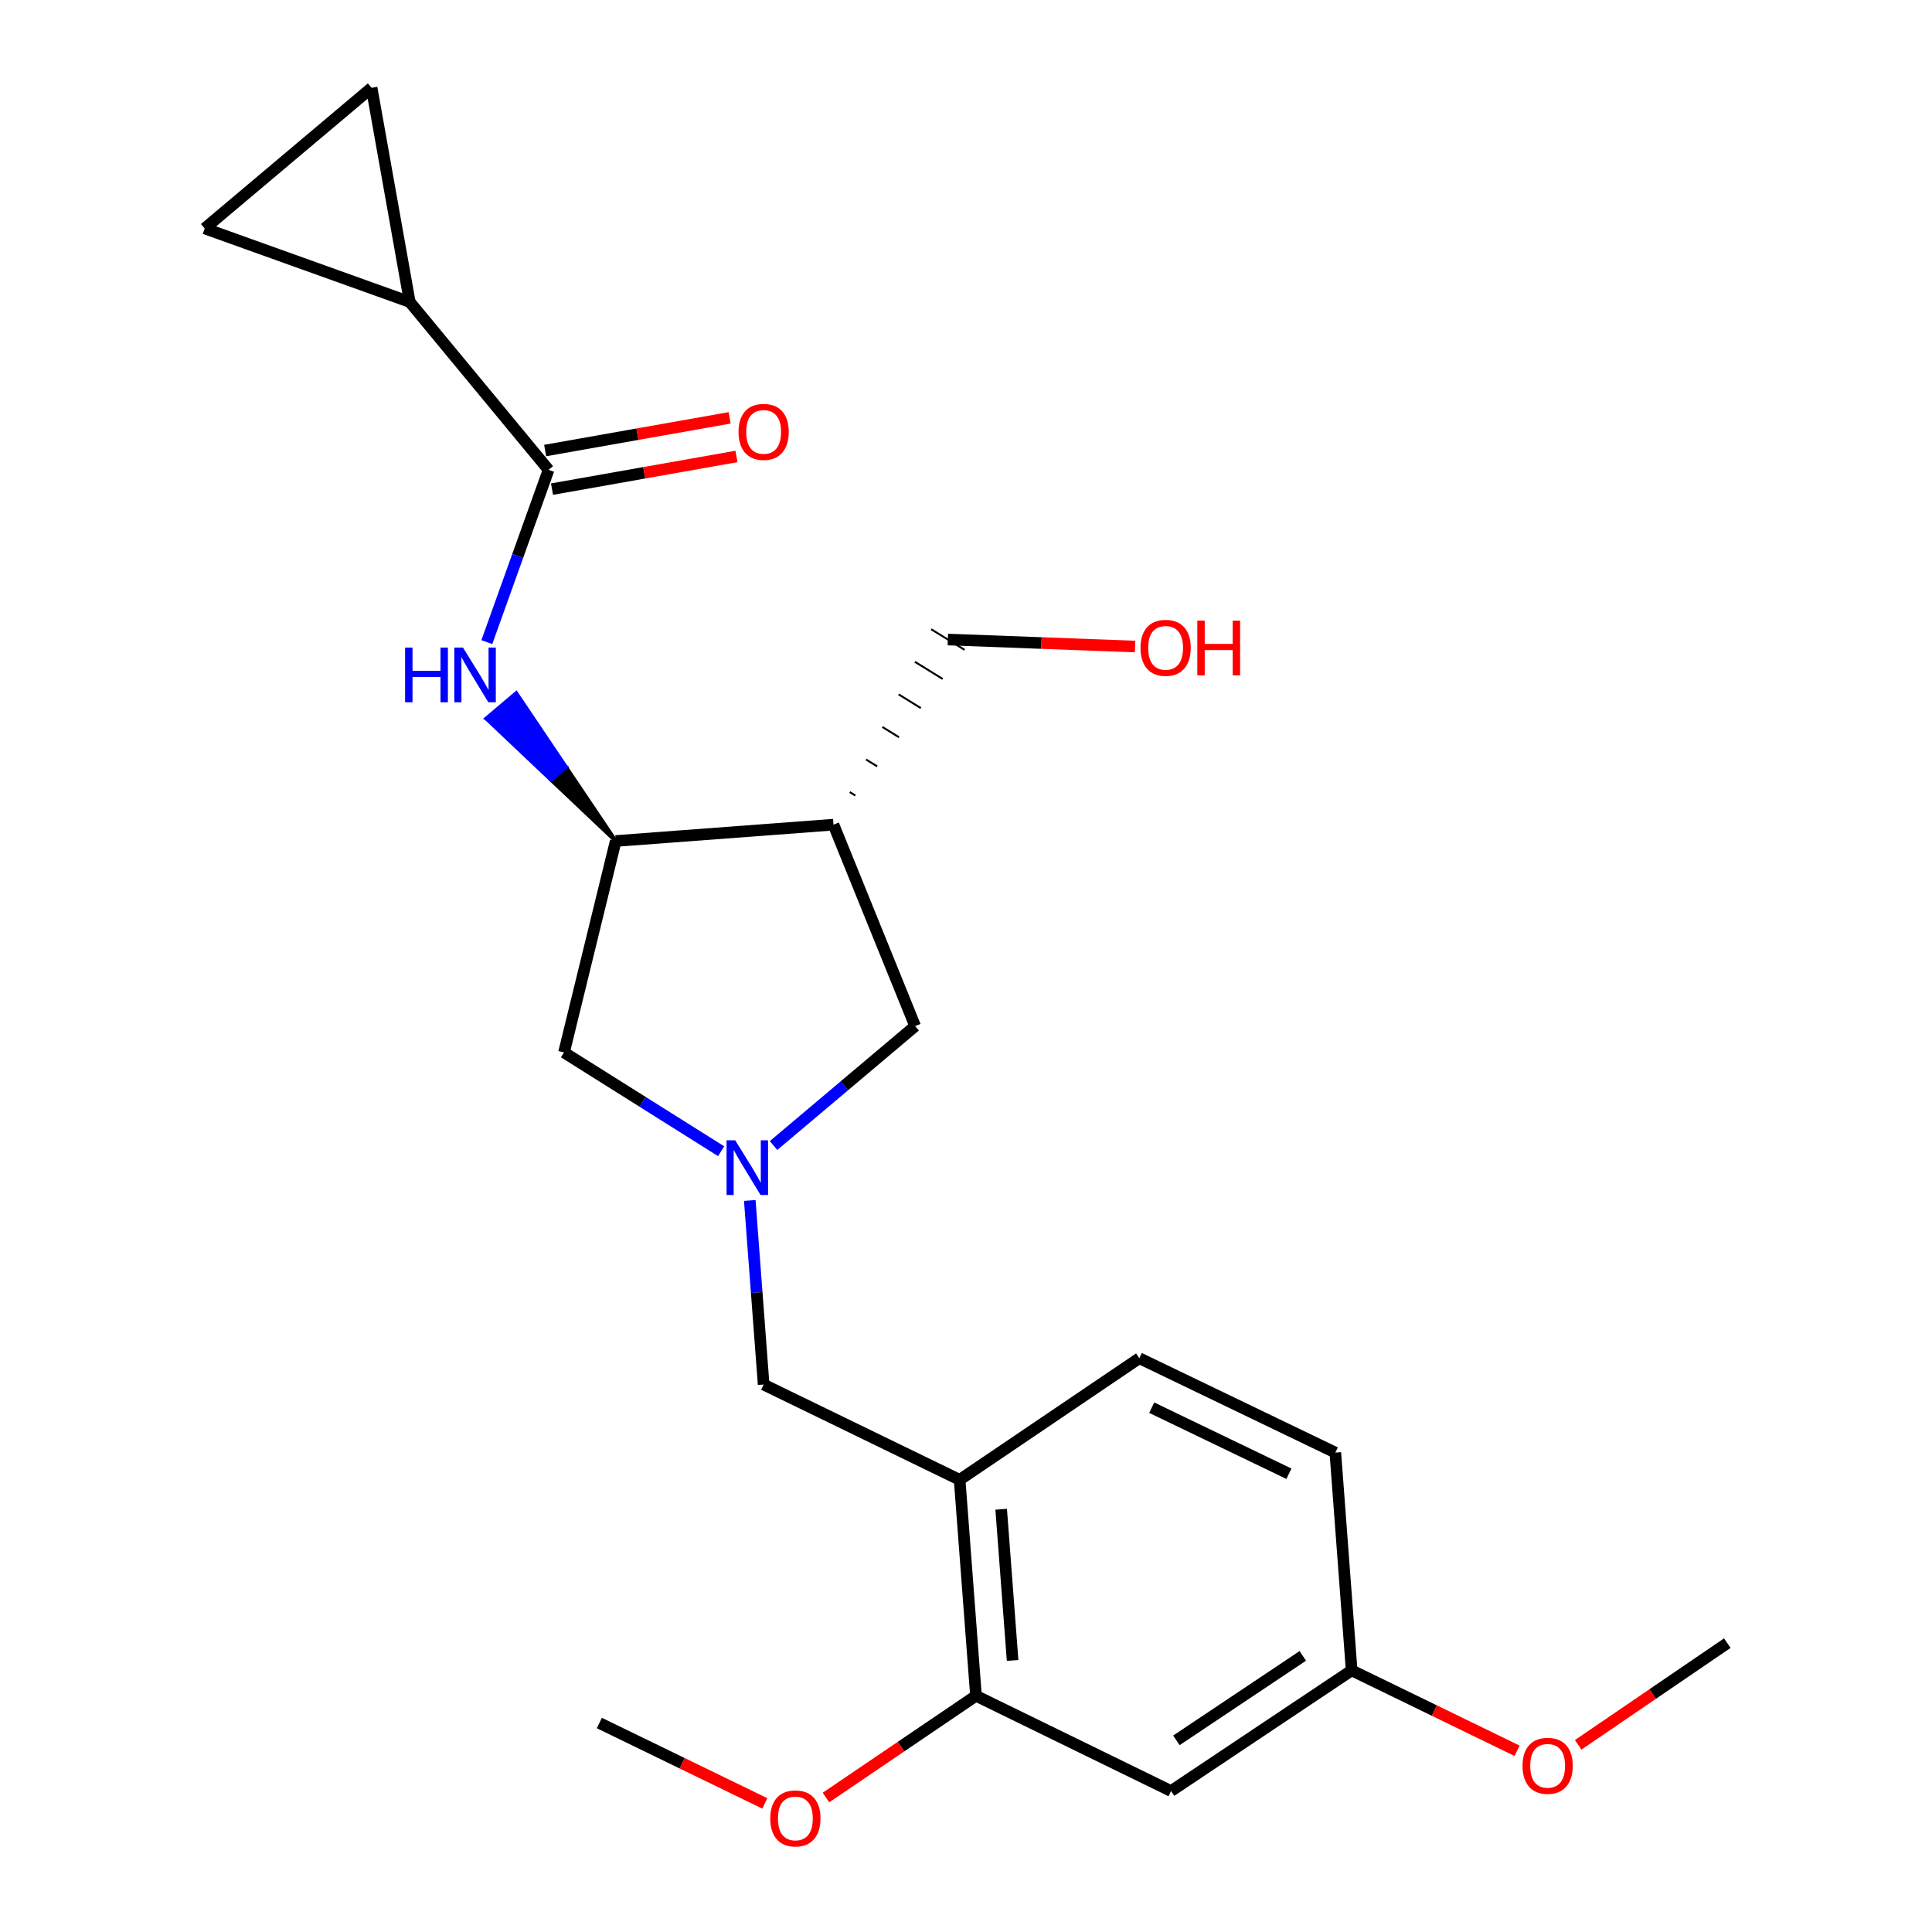 <?xml version='1.0' encoding='iso-8859-1'?>
<svg version='1.1' baseProfile='full'
              xmlns='http://www.w3.org/2000/svg'
                      xmlns:rdkit='http://www.rdkit.org/xml'
                      xmlns:xlink='http://www.w3.org/1999/xlink'
                  xml:space='preserve'
width='1000px' height='1000px' viewBox='0 0 1000 1000'>
<!-- END OF HEADER -->
<rect style='opacity:1.0;fill:#FFFFFF;stroke:none' width='1000' height='1000' x='0' y='0'> </rect>
<path class='bond-9' d='M 400.385,592.926 L 437.035,562.015' style='fill:none;fill-rule:evenodd;stroke:#0000FF;stroke-width:6px;stroke-linecap:butt;stroke-linejoin:miter;stroke-opacity:1' />
<path class='bond-9' d='M 437.035,562.015 L 473.684,531.103' style='fill:none;fill-rule:evenodd;stroke:#000000;stroke-width:6px;stroke-linecap:butt;stroke-linejoin:miter;stroke-opacity:1' />
<path class='bond-10' d='M 388.082,621.356 L 391.669,668.999' style='fill:none;fill-rule:evenodd;stroke:#0000FF;stroke-width:6px;stroke-linecap:butt;stroke-linejoin:miter;stroke-opacity:1' />
<path class='bond-10' d='M 391.669,668.999 L 395.256,716.642' style='fill:none;fill-rule:evenodd;stroke:#000000;stroke-width:6px;stroke-linecap:butt;stroke-linejoin:miter;stroke-opacity:1' />
<path class='bond-11' d='M 373.262,595.867 L 332.597,570.298' style='fill:none;fill-rule:evenodd;stroke:#0000FF;stroke-width:6px;stroke-linecap:butt;stroke-linejoin:miter;stroke-opacity:1' />
<path class='bond-11' d='M 332.597,570.298 L 291.932,544.729' style='fill:none;fill-rule:evenodd;stroke:#000000;stroke-width:6px;stroke-linecap:butt;stroke-linejoin:miter;stroke-opacity:1' />
<path class='bond-0' d='M 283.942,243.187 L 267.961,287.774' style='fill:none;fill-rule:evenodd;stroke:#000000;stroke-width:6px;stroke-linecap:butt;stroke-linejoin:miter;stroke-opacity:1' />
<path class='bond-0' d='M 267.961,287.774 L 251.98,332.361' style='fill:none;fill-rule:evenodd;stroke:#0000FF;stroke-width:6px;stroke-linecap:butt;stroke-linejoin:miter;stroke-opacity:1' />
<path class='bond-4' d='M 283.942,243.187 L 212.084,156.295' style='fill:none;fill-rule:evenodd;stroke:#000000;stroke-width:6px;stroke-linecap:butt;stroke-linejoin:miter;stroke-opacity:1' />
<path class='bond-13' d='M 285.712,253.175 L 333.456,244.716' style='fill:none;fill-rule:evenodd;stroke:#000000;stroke-width:6px;stroke-linecap:butt;stroke-linejoin:miter;stroke-opacity:1' />
<path class='bond-13' d='M 333.456,244.716 L 381.2,236.256' style='fill:none;fill-rule:evenodd;stroke:#FF0000;stroke-width:6px;stroke-linecap:butt;stroke-linejoin:miter;stroke-opacity:1' />
<path class='bond-13' d='M 282.172,233.2 L 329.916,224.741' style='fill:none;fill-rule:evenodd;stroke:#000000;stroke-width:6px;stroke-linecap:butt;stroke-linejoin:miter;stroke-opacity:1' />
<path class='bond-13' d='M 329.916,224.741 L 377.66,216.282' style='fill:none;fill-rule:evenodd;stroke:#FF0000;stroke-width:6px;stroke-linecap:butt;stroke-linejoin:miter;stroke-opacity:1' />
<path class='bond-1' d='M 318.699,435.297 L 292.945,397.043 L 285.205,403.599 Z' style='fill:#000000;fill-rule:evenodd;fill-opacity:1;stroke:#000000;stroke-width:2px;stroke-linecap:butt;stroke-linejoin:miter;stroke-opacity:1;' />
<path class='bond-1' d='M 292.945,397.043 L 251.711,371.901 L 267.19,358.79 Z' style='fill:#0000FF;fill-rule:evenodd;fill-opacity:1;stroke:#0000FF;stroke-width:2px;stroke-linecap:butt;stroke-linejoin:miter;stroke-opacity:1;' />
<path class='bond-1' d='M 292.945,397.043 L 285.205,403.599 L 251.711,371.901 Z' style='fill:#0000FF;fill-rule:evenodd;fill-opacity:1;stroke:#0000FF;stroke-width:2px;stroke-linecap:butt;stroke-linejoin:miter;stroke-opacity:1;' />
<path class='bond-2' d='M 318.699,435.297 L 291.932,544.729' style='fill:none;fill-rule:evenodd;stroke:#000000;stroke-width:6px;stroke-linecap:butt;stroke-linejoin:miter;stroke-opacity:1' />
<path class='bond-23' d='M 318.699,435.297 L 431.411,426.844' style='fill:none;fill-rule:evenodd;stroke:#000000;stroke-width:6px;stroke-linecap:butt;stroke-linejoin:miter;stroke-opacity:1' />
<path class='bond-3' d='M 431.411,426.844 L 473.684,531.103' style='fill:none;fill-rule:evenodd;stroke:#000000;stroke-width:6px;stroke-linecap:butt;stroke-linejoin:miter;stroke-opacity:1' />
<path class='bond-18' d='M 442.714,411.761 L 439.837,409.984' style='fill:none;fill-rule:evenodd;stroke:#000000;stroke-width:1.0px;stroke-linecap:butt;stroke-linejoin:miter;stroke-opacity:1' />
<path class='bond-18' d='M 454.017,396.678 L 448.264,393.124' style='fill:none;fill-rule:evenodd;stroke:#000000;stroke-width:1.0px;stroke-linecap:butt;stroke-linejoin:miter;stroke-opacity:1' />
<path class='bond-18' d='M 465.32,381.595 L 456.691,376.264' style='fill:none;fill-rule:evenodd;stroke:#000000;stroke-width:1.0px;stroke-linecap:butt;stroke-linejoin:miter;stroke-opacity:1' />
<path class='bond-18' d='M 476.624,366.511 L 465.118,359.405' style='fill:none;fill-rule:evenodd;stroke:#000000;stroke-width:1.0px;stroke-linecap:butt;stroke-linejoin:miter;stroke-opacity:1' />
<path class='bond-18' d='M 487.927,351.428 L 473.544,342.545' style='fill:none;fill-rule:evenodd;stroke:#000000;stroke-width:1.0px;stroke-linecap:butt;stroke-linejoin:miter;stroke-opacity:1' />
<path class='bond-18' d='M 499.23,336.345 L 481.971,325.685' style='fill:none;fill-rule:evenodd;stroke:#000000;stroke-width:1.0px;stroke-linecap:butt;stroke-linejoin:miter;stroke-opacity:1' />
<path class='bond-6' d='M 212.084,156.295 L 192.35,45.455' style='fill:none;fill-rule:evenodd;stroke:#000000;stroke-width:6px;stroke-linecap:butt;stroke-linejoin:miter;stroke-opacity:1' />
<path class='bond-7' d='M 212.084,156.295 L 105.943,118.237' style='fill:none;fill-rule:evenodd;stroke:#000000;stroke-width:6px;stroke-linecap:butt;stroke-linejoin:miter;stroke-opacity:1' />
<path class='bond-5' d='M 496.709,765.949 L 395.256,716.642' style='fill:none;fill-rule:evenodd;stroke:#000000;stroke-width:6px;stroke-linecap:butt;stroke-linejoin:miter;stroke-opacity:1' />
<path class='bond-8' d='M 496.709,765.949 L 505.162,877.736' style='fill:none;fill-rule:evenodd;stroke:#000000;stroke-width:6px;stroke-linecap:butt;stroke-linejoin:miter;stroke-opacity:1' />
<path class='bond-8' d='M 518.205,781.187 L 524.122,859.438' style='fill:none;fill-rule:evenodd;stroke:#000000;stroke-width:6px;stroke-linecap:butt;stroke-linejoin:miter;stroke-opacity:1' />
<path class='bond-14' d='M 496.709,765.949 L 589.71,703.005' style='fill:none;fill-rule:evenodd;stroke:#000000;stroke-width:6px;stroke-linecap:butt;stroke-linejoin:miter;stroke-opacity:1' />
<path class='bond-25' d='M 192.35,45.455 L 105.943,118.237' style='fill:none;fill-rule:evenodd;stroke:#000000;stroke-width:6px;stroke-linecap:butt;stroke-linejoin:miter;stroke-opacity:1' />
<path class='bond-12' d='M 505.162,877.736 L 606.141,927.043' style='fill:none;fill-rule:evenodd;stroke:#000000;stroke-width:6px;stroke-linecap:butt;stroke-linejoin:miter;stroke-opacity:1' />
<path class='bond-17' d='M 505.162,877.736 L 466.337,904.067' style='fill:none;fill-rule:evenodd;stroke:#000000;stroke-width:6px;stroke-linecap:butt;stroke-linejoin:miter;stroke-opacity:1' />
<path class='bond-17' d='M 466.337,904.067 L 427.511,930.399' style='fill:none;fill-rule:evenodd;stroke:#FF0000;stroke-width:6px;stroke-linecap:butt;stroke-linejoin:miter;stroke-opacity:1' />
<path class='bond-24' d='M 606.141,927.043 L 699.615,864.584' style='fill:none;fill-rule:evenodd;stroke:#000000;stroke-width:6px;stroke-linecap:butt;stroke-linejoin:miter;stroke-opacity:1' />
<path class='bond-24' d='M 608.892,900.807 L 674.323,857.086' style='fill:none;fill-rule:evenodd;stroke:#000000;stroke-width:6px;stroke-linecap:butt;stroke-linejoin:miter;stroke-opacity:1' />
<path class='bond-16' d='M 589.71,703.005 L 691.163,751.861' style='fill:none;fill-rule:evenodd;stroke:#000000;stroke-width:6px;stroke-linecap:butt;stroke-linejoin:miter;stroke-opacity:1' />
<path class='bond-16' d='M 596.126,728.611 L 667.143,762.81' style='fill:none;fill-rule:evenodd;stroke:#000000;stroke-width:6px;stroke-linecap:butt;stroke-linejoin:miter;stroke-opacity:1' />
<path class='bond-15' d='M 699.615,864.584 L 691.163,751.861' style='fill:none;fill-rule:evenodd;stroke:#000000;stroke-width:6px;stroke-linecap:butt;stroke-linejoin:miter;stroke-opacity:1' />
<path class='bond-19' d='M 699.615,864.584 L 742.426,885.397' style='fill:none;fill-rule:evenodd;stroke:#000000;stroke-width:6px;stroke-linecap:butt;stroke-linejoin:miter;stroke-opacity:1' />
<path class='bond-19' d='M 742.426,885.397 L 785.237,906.211' style='fill:none;fill-rule:evenodd;stroke:#FF0000;stroke-width:6px;stroke-linecap:butt;stroke-linejoin:miter;stroke-opacity:1' />
<path class='bond-21' d='M 395.868,933.444 L 353.046,912.64' style='fill:none;fill-rule:evenodd;stroke:#FF0000;stroke-width:6px;stroke-linecap:butt;stroke-linejoin:miter;stroke-opacity:1' />
<path class='bond-21' d='M 353.046,912.64 L 310.224,891.835' style='fill:none;fill-rule:evenodd;stroke:#000000;stroke-width:6px;stroke-linecap:butt;stroke-linejoin:miter;stroke-opacity:1' />
<path class='bond-20' d='M 490.601,331.015 L 539.052,332.832' style='fill:none;fill-rule:evenodd;stroke:#000000;stroke-width:6px;stroke-linecap:butt;stroke-linejoin:miter;stroke-opacity:1' />
<path class='bond-20' d='M 539.052,332.832 L 587.504,334.648' style='fill:none;fill-rule:evenodd;stroke:#FF0000;stroke-width:6px;stroke-linecap:butt;stroke-linejoin:miter;stroke-opacity:1' />
<path class='bond-22' d='M 816.871,903.118 L 855.464,876.802' style='fill:none;fill-rule:evenodd;stroke:#FF0000;stroke-width:6px;stroke-linecap:butt;stroke-linejoin:miter;stroke-opacity:1' />
<path class='bond-22' d='M 855.464,876.802 L 894.057,850.485' style='fill:none;fill-rule:evenodd;stroke:#000000;stroke-width:6px;stroke-linecap:butt;stroke-linejoin:miter;stroke-opacity:1' />
<path  class='atom-0' d='M 380.544 590.221
L 389.824 605.221
Q 390.744 606.701, 392.224 609.381
Q 393.704 612.061, 393.784 612.221
L 393.784 590.221
L 397.544 590.221
L 397.544 618.541
L 393.664 618.541
L 383.704 602.141
Q 382.544 600.221, 381.304 598.021
Q 380.104 595.821, 379.744 595.141
L 379.744 618.541
L 376.064 618.541
L 376.064 590.221
L 380.544 590.221
' fill='#0000FF'/>
<path  class='atom-2' d='M 209.674 335.18
L 213.514 335.18
L 213.514 347.22
L 227.994 347.22
L 227.994 335.18
L 231.834 335.18
L 231.834 363.5
L 227.994 363.5
L 227.994 350.42
L 213.514 350.42
L 213.514 363.5
L 209.674 363.5
L 209.674 335.18
' fill='#0000FF'/>
<path  class='atom-2' d='M 239.634 335.18
L 248.914 350.18
Q 249.834 351.66, 251.314 354.34
Q 252.794 357.02, 252.874 357.18
L 252.874 335.18
L 256.634 335.18
L 256.634 363.5
L 252.754 363.5
L 242.794 347.1
Q 241.634 345.18, 240.394 342.98
Q 239.194 340.78, 238.834 340.1
L 238.834 363.5
L 235.154 363.5
L 235.154 335.18
L 239.634 335.18
' fill='#0000FF'/>
<path  class='atom-14' d='M 382.256 223.545
Q 382.256 216.745, 385.616 212.945
Q 388.976 209.145, 395.256 209.145
Q 401.536 209.145, 404.896 212.945
Q 408.256 216.745, 408.256 223.545
Q 408.256 230.425, 404.856 234.345
Q 401.456 238.225, 395.256 238.225
Q 389.016 238.225, 385.616 234.345
Q 382.256 230.465, 382.256 223.545
M 395.256 235.025
Q 399.576 235.025, 401.896 232.145
Q 404.256 229.225, 404.256 223.545
Q 404.256 217.985, 401.896 215.185
Q 399.576 212.345, 395.256 212.345
Q 390.936 212.345, 388.576 215.145
Q 386.256 217.945, 386.256 223.545
Q 386.256 229.265, 388.576 232.145
Q 390.936 235.025, 395.256 235.025
' fill='#FF0000'/>
<path  class='atom-18' d='M 398.688 941.21
Q 398.688 934.41, 402.048 930.61
Q 405.408 926.81, 411.688 926.81
Q 417.968 926.81, 421.328 930.61
Q 424.688 934.41, 424.688 941.21
Q 424.688 948.09, 421.288 952.01
Q 417.888 955.89, 411.688 955.89
Q 405.448 955.89, 402.048 952.01
Q 398.688 948.13, 398.688 941.21
M 411.688 952.69
Q 416.008 952.69, 418.328 949.81
Q 420.688 946.89, 420.688 941.21
Q 420.688 935.65, 418.328 932.85
Q 416.008 930.01, 411.688 930.01
Q 407.368 930.01, 405.008 932.81
Q 402.688 935.61, 402.688 941.21
Q 402.688 946.93, 405.008 949.81
Q 407.368 952.69, 411.688 952.69
' fill='#FF0000'/>
<path  class='atom-20' d='M 788.057 913.982
Q 788.057 907.182, 791.417 903.382
Q 794.777 899.582, 801.057 899.582
Q 807.337 899.582, 810.697 903.382
Q 814.057 907.182, 814.057 913.982
Q 814.057 920.862, 810.657 924.782
Q 807.257 928.662, 801.057 928.662
Q 794.817 928.662, 791.417 924.782
Q 788.057 920.902, 788.057 913.982
M 801.057 925.462
Q 805.377 925.462, 807.697 922.582
Q 810.057 919.662, 810.057 913.982
Q 810.057 908.422, 807.697 905.622
Q 805.377 902.782, 801.057 902.782
Q 796.737 902.782, 794.377 905.582
Q 792.057 908.382, 792.057 913.982
Q 792.057 919.702, 794.377 922.582
Q 796.737 925.462, 801.057 925.462
' fill='#FF0000'/>
<path  class='atom-21' d='M 590.324 335.321
Q 590.324 328.521, 593.684 324.721
Q 597.044 320.921, 603.324 320.921
Q 609.604 320.921, 612.964 324.721
Q 616.324 328.521, 616.324 335.321
Q 616.324 342.201, 612.924 346.121
Q 609.524 350.001, 603.324 350.001
Q 597.084 350.001, 593.684 346.121
Q 590.324 342.241, 590.324 335.321
M 603.324 346.801
Q 607.644 346.801, 609.964 343.921
Q 612.324 341.001, 612.324 335.321
Q 612.324 329.761, 609.964 326.961
Q 607.644 324.121, 603.324 324.121
Q 599.004 324.121, 596.644 326.921
Q 594.324 329.721, 594.324 335.321
Q 594.324 341.041, 596.644 343.921
Q 599.004 346.801, 603.324 346.801
' fill='#FF0000'/>
<path  class='atom-21' d='M 619.724 321.241
L 623.564 321.241
L 623.564 333.281
L 638.044 333.281
L 638.044 321.241
L 641.884 321.241
L 641.884 349.561
L 638.044 349.561
L 638.044 336.481
L 623.564 336.481
L 623.564 349.561
L 619.724 349.561
L 619.724 321.241
' fill='#FF0000'/>
</svg>
